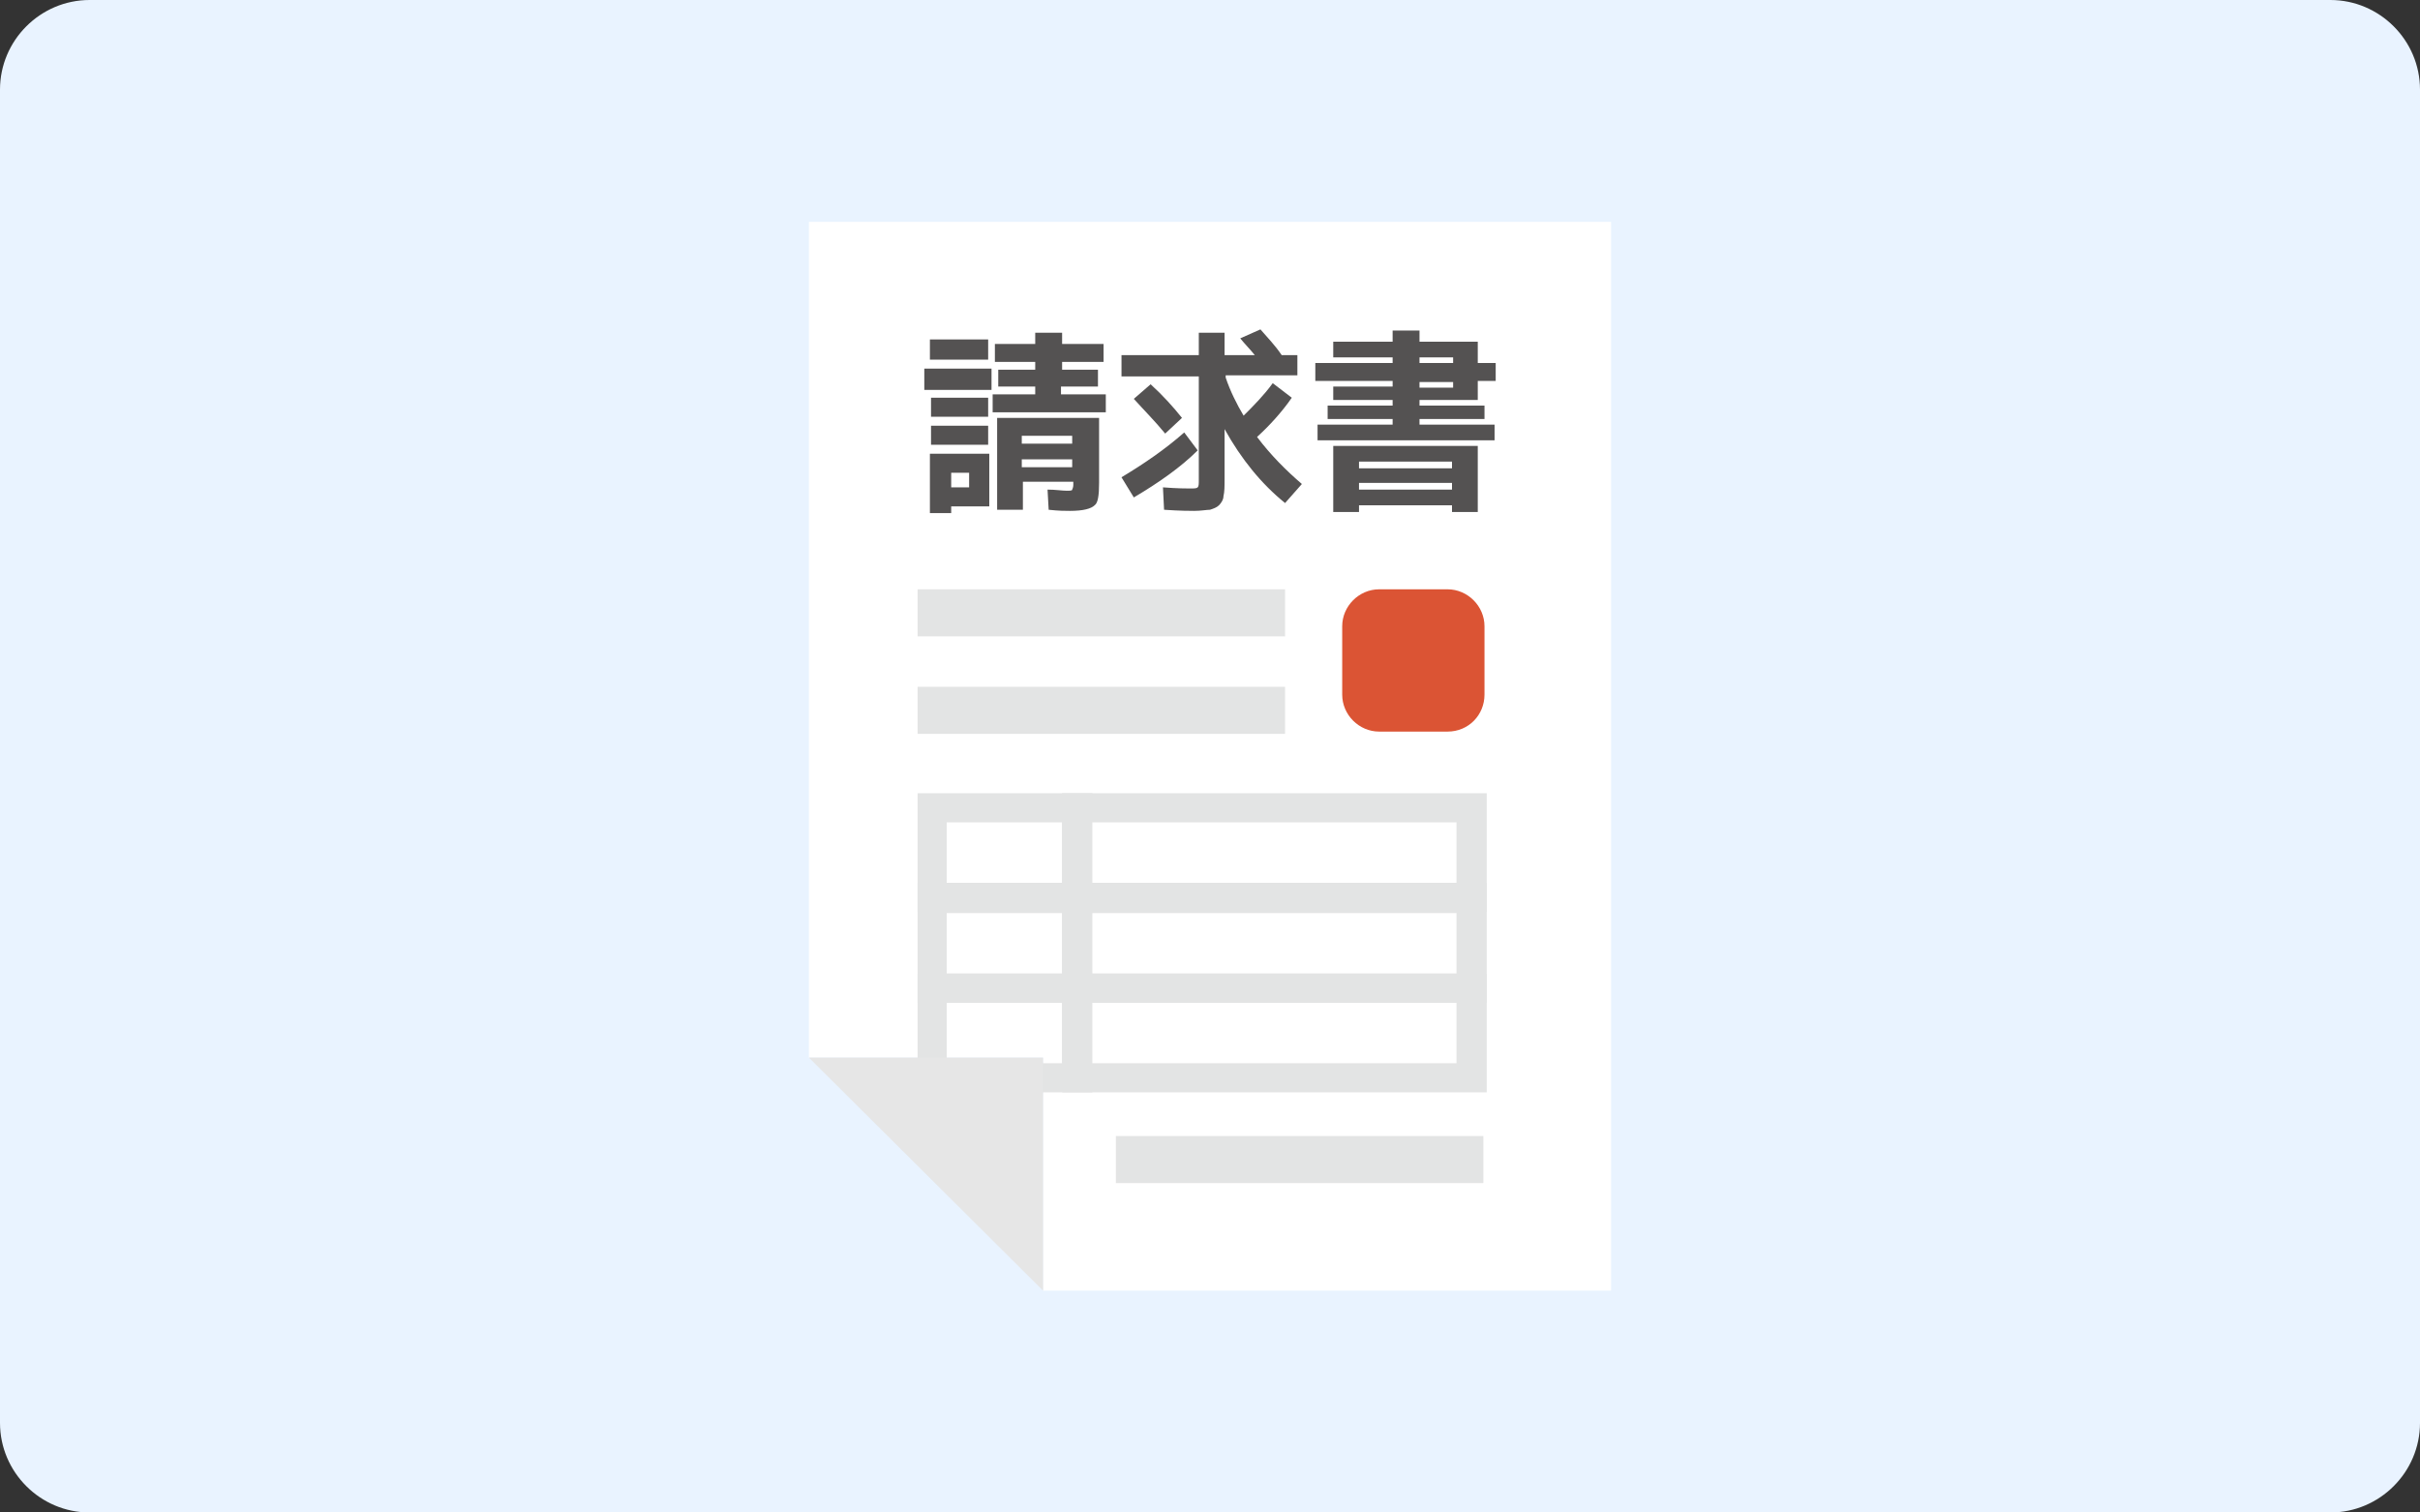 <?xml version="1.0" encoding="utf-8"?>
<!-- Generator: Adobe Illustrator 26.0.3, SVG Export Plug-In . SVG Version: 6.00 Build 0)  -->
<svg version="1.1" id="レイヤー_1" xmlns="http://www.w3.org/2000/svg" xmlns:xlink="http://www.w3.org/1999/xlink" x="0px"
	 y="0px" viewBox="0 0 216 135" style="enable-background:new 0 0 216 135;" xml:space="preserve">
<rect x="0" y="0" width="216" height="135" fill="#333333" stroke="none"/>
<style type="text/css">
	.st0{fill:#E9F3FF;}
	.st1{fill:#FFFFFF;}
	.st2{fill:#545252;}
	.st3{fill:#E3E4E4;}
	.st4{fill:#DB5434;}
	.st5{fill:#E6E6E6;}
</style>
<g>
	<path class="st0" d="M216,8c0-4.4-3.6-8-8-8H8C3.6,0,0,3.6,0,8v119c0,4.4,3.6,8,8,8h200c4.4,0,8-3.6,8-8V8z"/>
</g>
<g id="請求書">
	<polygon class="st1" points="72.2,19.8 72.2,94.4 93.1,94.4 93.1,115.2 143.8,115.2 143.8,19.8 	"/>
	<g>
		<path class="st2" d="M82.5,34.8v-1.9h6v1.9H82.5z M83,32.1v-1.8h5.2v1.8H83z M84.9,45.2v0.6H83v-5.3h5.3v4.7H84.9z M83.1,37.2
			v-1.7h5.1v1.7H83.1z M83.1,39.7V38h5.1v1.7H83.1z M84.9,43.5h1.6v-1.3h-1.6V43.5z M94.8,35.2h3.9v1.6H88.6v-1.6h3.8v-0.7h-3.3V33
			h3.3v-0.7h-3.6v-1.6h3.6v-1h2.4v1h3.7v1.6h-3.7V33H98v1.5h-3.3V35.2z M95.5,45.6c-0.4,0-1,0-1.9-0.1l-0.1-1.8
			c0.7,0,1.3,0.1,1.7,0.1c0.3,0,0.5,0,0.5-0.1c0,0,0.1-0.2,0.1-0.4v-0.3h-4.5v2.5H89v-8.2h9.1v5.8c0,1.1-0.1,1.8-0.4,2
			C97.4,45.4,96.7,45.6,95.5,45.6z M91.2,39.6h4.5v-0.7h-4.5V39.6z M91.2,41v0.7h4.5V41H91.2z"/>
		<path class="st2" d="M100.1,42.6c2-1.2,3.9-2.5,5.6-4l1.2,1.6c-1.5,1.5-3.5,2.9-5.7,4.2L100.1,42.6z M115.8,31.6v1.9h-6.4v0.2
			c0.4,1.2,1,2.4,1.6,3.4c0.9-0.9,1.8-1.8,2.6-2.9l1.7,1.3c-0.9,1.3-2,2.5-3.1,3.5c1.2,1.6,2.6,3,4,4.2l-1.5,1.7
			c-2.1-1.7-3.9-3.9-5.4-6.6v4.4c0,0.7,0,1.2-0.1,1.6c0,0.3-0.2,0.6-0.4,0.8c-0.2,0.2-0.5,0.3-0.8,0.4c-0.3,0-0.8,0.1-1.4,0.1
			c-0.3,0-1.3,0-2.7-0.1l-0.1-2c1.3,0.1,2.1,0.1,2.4,0.1c0.4,0,0.6,0,0.7-0.1c0.1-0.1,0.1-0.3,0.1-0.7v-9.2h-6.9v-1.9h6.9v-2h2.3v2
			h2.7c-0.4-0.5-0.9-1-1.3-1.5l1.8-0.8c0.6,0.7,1.3,1.4,1.9,2.3H115.8z M101.2,35.6l1.5-1.3c1.1,1,2,2,2.8,3l-1.5,1.4
			C103.1,37.6,102.1,36.6,101.2,35.6z"/>
		<path class="st2" d="M126.7,37.9h6.7v1.4h-15.8v-1.4h6.7v-0.5h-5.8v-1.2h5.8v-0.5H119v-1.2h5.3v-0.5h-6.9v-1.6h6.9v-0.5H119v-1.4
			h5.3v-1h2.4v1h5.2v1.9h1.6v1.6h-1.6v1.7h-5.2v0.5h5.8v1.2h-5.8V37.9z M121.3,45.1v0.6H119v-5.9h12.9v5.9h-2.3v-0.6H121.3z
			 M129.6,41.8v-0.6h-8.3v0.6H129.6z M121.3,43.7h8.3v-0.6h-8.3V43.7z M126.7,31.9v0.5h3v-0.5H126.7z M126.7,34.1v0.5h3v-0.5H126.7z
			"/>
	</g>
	<rect x="81.9" y="52.6" class="st3" width="32.8" height="4.2"/>
	<rect x="81.9" y="61.3" class="st3" width="32.8" height="4.2"/>
	<rect x="99.6" y="101.4" class="st3" width="32.8" height="4.2"/>
	<path class="st4" d="M129.2,65.3h-6.1c-1.8,0-3.3-1.5-3.3-3.3l0-6.1c0-1.8,1.5-3.3,3.3-3.3h6.1c1.8,0,3.3,1.5,3.3,3.3l0,6.1
		C132.5,63.8,131.1,65.3,129.2,65.3z"/>
	<g>
		<path class="st3" d="M97.4,81.4H81.9V70.8h15.6V81.4z M84.5,78.8h10.3v-5.4H84.5V78.8z"/>
		<path class="st3" d="M132.7,81.4H94.8V70.8h37.9V81.4z M97.4,78.8h32.6v-5.4H97.4V78.8z"/>
		<path class="st3" d="M97.4,89.5H81.9V78.8h15.6V89.5z M84.5,86.9h10.3v-5.4H84.5V86.9z"/>
		<path class="st3" d="M132.7,89.5H94.8V78.8h37.9V89.5z M97.4,86.9h32.6v-5.4H97.4V86.9z"/>
		<path class="st3" d="M97.4,97.5H81.9V86.9h15.6V97.5z M84.5,94.9h10.3v-5.4H84.5V94.9z"/>
		<path class="st3" d="M132.7,97.5H94.8V86.9h37.9V97.5z M97.4,94.9h32.6v-5.4H97.4V94.9z"/>
	</g>
	<polygon class="st5" points="72.2,94.4 93.1,115.2 93.1,94.4 	"/>
</g>
</svg>
